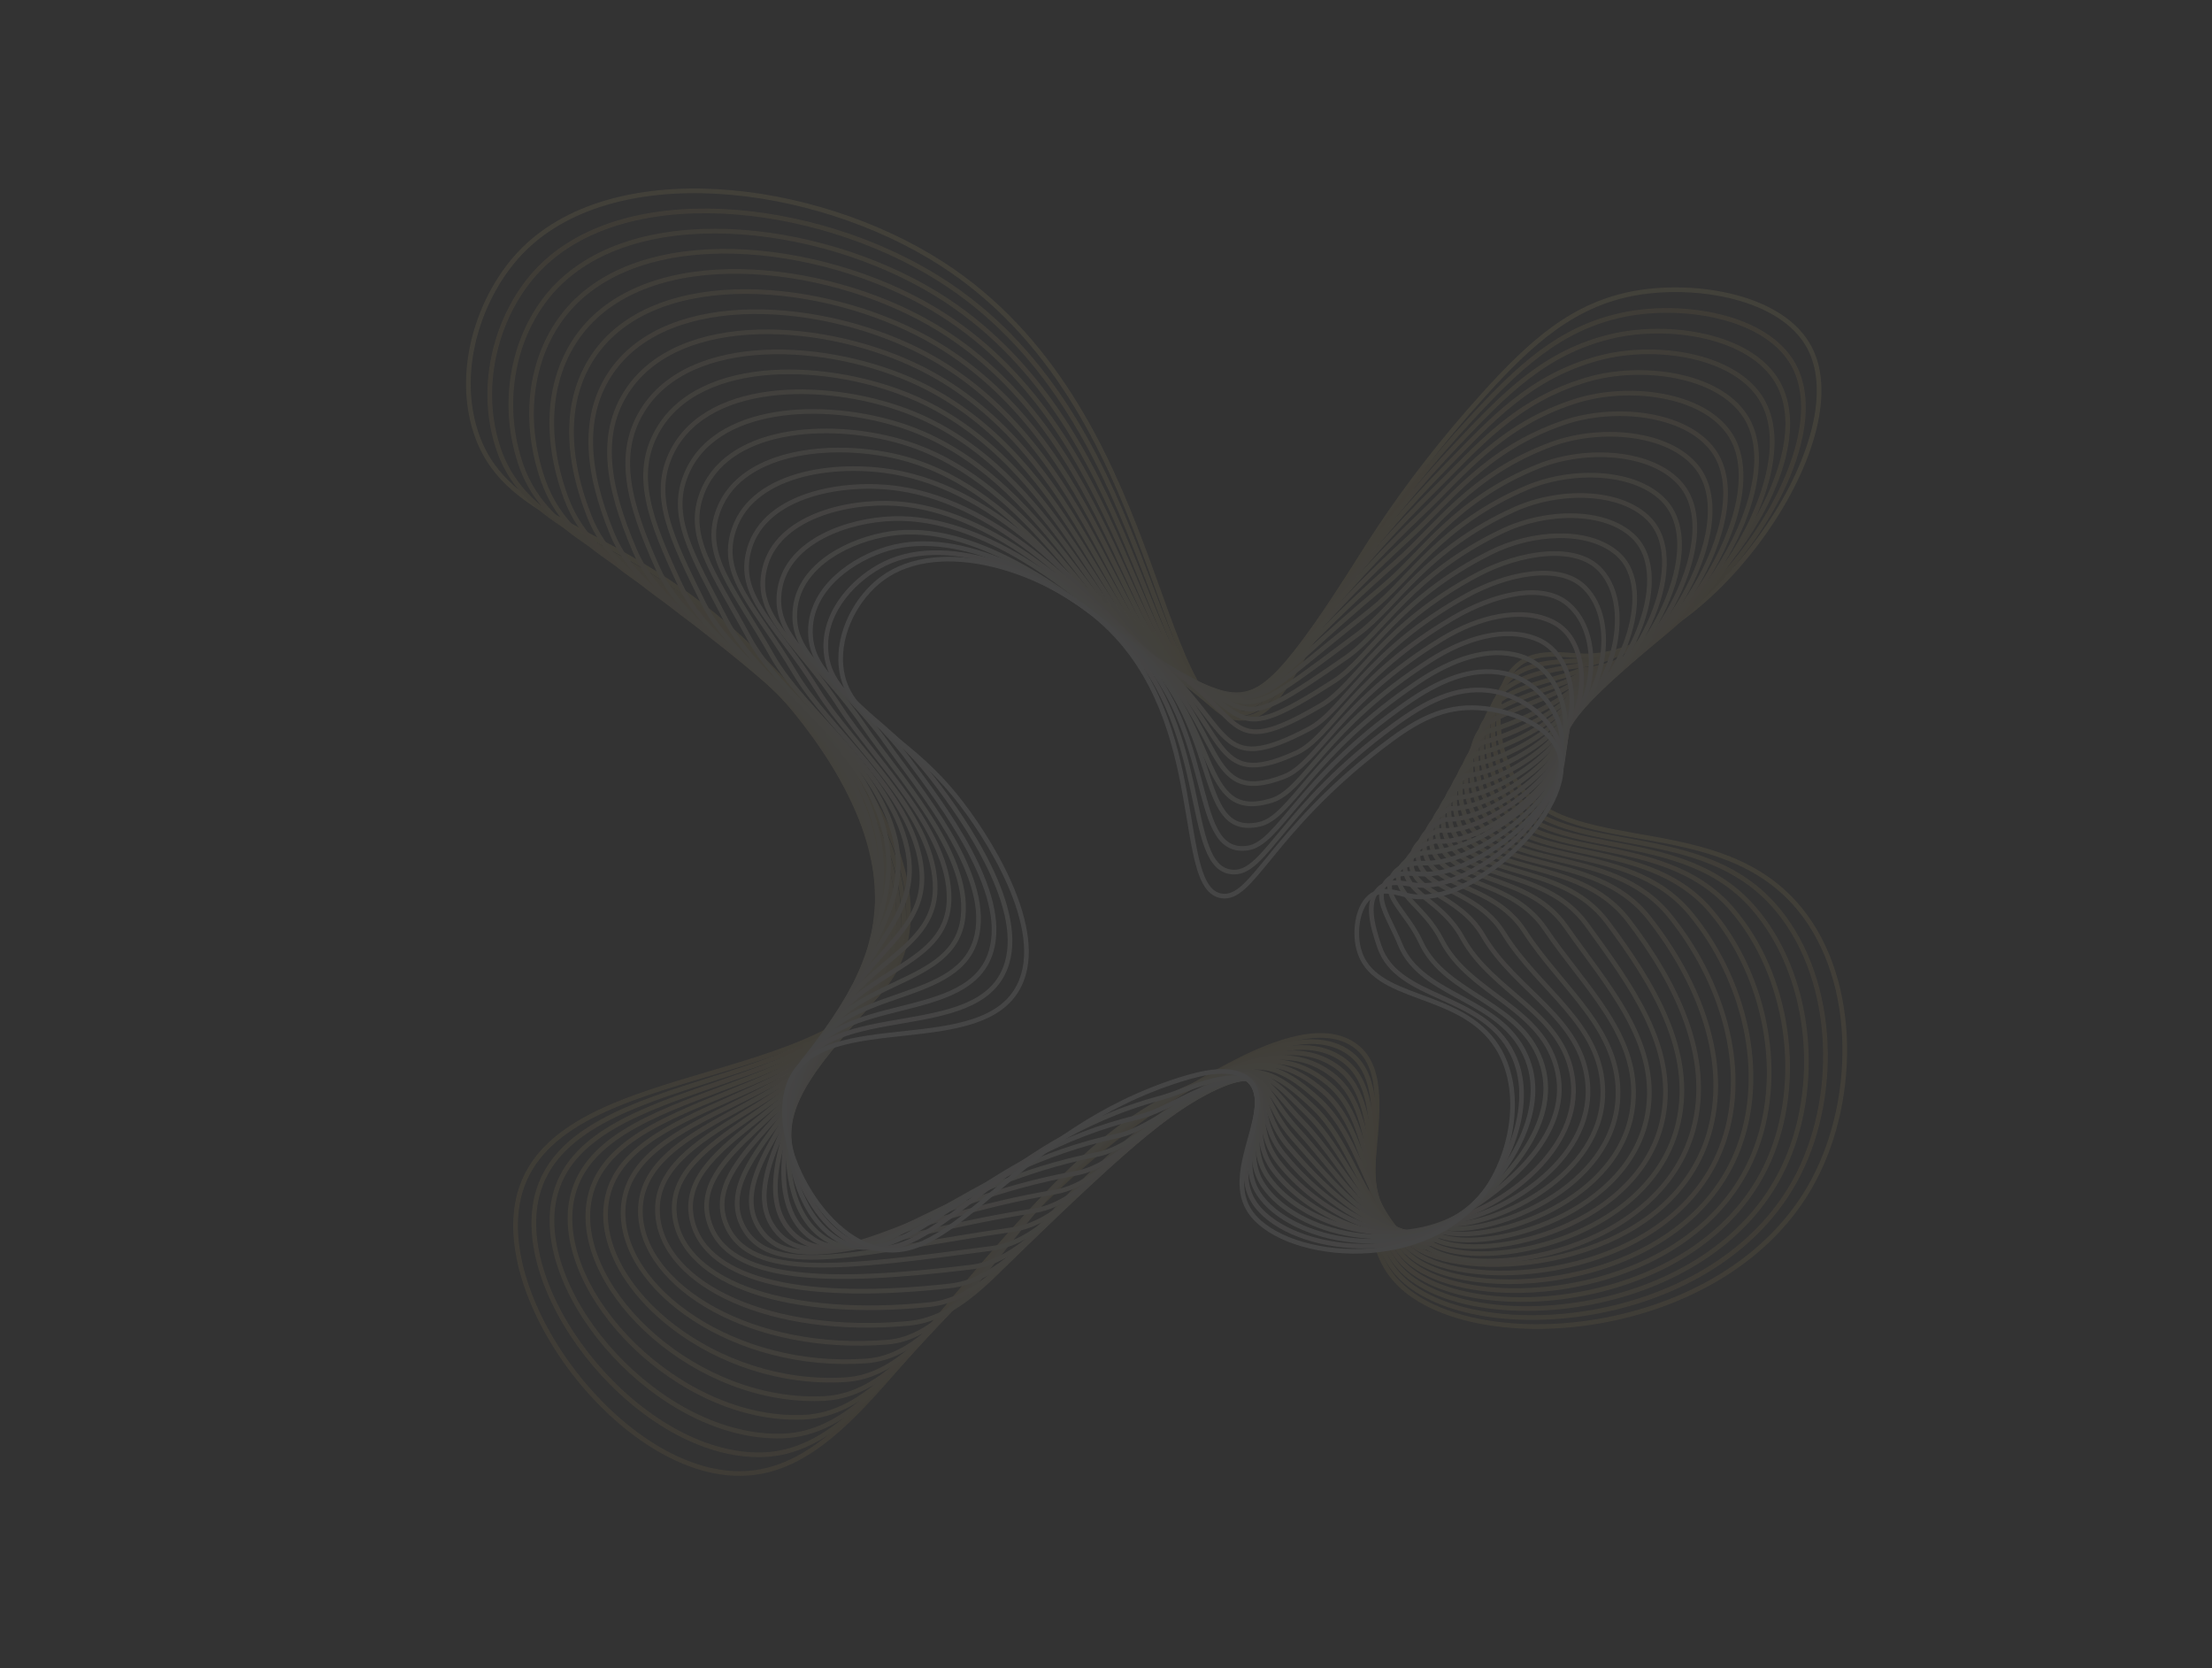<?xml version="1.0" encoding="UTF-8"?> <svg xmlns="http://www.w3.org/2000/svg" width="1432" height="1080" viewBox="0 0 1432 1080" fill="none"><rect x="0" y="0" width="1432" height="1080" fill="#333333" stroke="none"/><g opacity="0.6"><g opacity="0.15" clip-path="url(#clip0_809_705)"><path d="M469.121 404.019C391.02 337.195 324.943 337.561 307.195 277.039C295.402 236.838 311.149 190.984 336.525 164.005C395.118 101.711 526.556 117.179 609.735 170.776C754.018 263.743 746.377 467.1 804.39 464.964C841.551 463.595 848.059 380.036 960.453 255.545C991.24 221.445 1018.88 196.562 1059.38 189.609C1097.97 182.984 1153.63 191.711 1171.32 224.849C1204.22 286.468 1102.17 425.723 1025.7 424.592C1012.56 424.397 993.82 419.959 981.459 431.553C966.48 445.602 967.354 477.107 976.908 497.88C1004.93 558.79 1105.54 522.923 1161.38 584.117C1202.73 629.441 1202.88 709.774 1174.18 763.837C1117.99 869.697 948.062 880.692 902.773 827.784C865.837 784.634 913.622 701.097 876.211 676.106C853.923 661.221 817.744 678.016 795.439 689.733C613.792 785.11 571.9 952.881 479.513 953.845C403.111 954.643 317.255 841.099 336.505 772.35C361.809 681.934 557.751 708.752 585.095 613.763C605.921 541.418 515.831 443.985 469.121 404.019Z" stroke="url(#paint0_linear_809_705)" stroke-width="3" stroke-miterlimit="10"></path><path d="M346.429 176.758C401.392 115.695 527.908 129.999 607.894 180.476C747.078 267.709 743.071 460.964 800.173 462.087C838.822 462.847 843.255 388.786 952.38 270.993C982.483 238.5 1009.38 212.183 1051.52 203.61C1089.09 195.965 1143.23 204.275 1160.94 235.952C1193.64 294.445 1097.32 423.07 1024.93 427.592C1012.89 428.345 991.461 427.424 978.184 438.614C963.076 451.345 963.847 481.785 972.697 501.754C998.599 560.202 1094.93 526.425 1147.96 585.543C1188 630.183 1191.14 706.703 1164.44 759.743C1112.74 862.402 950.362 873.671 905.444 825.259C869 785.978 909.428 706.637 872.975 681.172C850.966 665.799 817.933 679.373 796.075 690.184C620.728 776.897 581.674 939.809 493.08 941.697C415.255 943.355 331.244 839.852 347.652 774.079C369.254 687.497 554.774 709.906 581.622 617.787C602.519 546.713 522.009 455.009 478.202 415.158C405.424 348.952 340.335 347.112 322.011 288.372C309.399 247.943 322.108 203.779 346.429 176.758Z" stroke="url(#paint1_radial_809_705)" stroke-width="3" stroke-miterlimit="10"></path><path d="M356.333 189.511C407.692 129.746 529.107 143.068 606.053 190.178C739.873 272.108 739.875 455.083 795.955 459.21C836.209 462.172 838.48 397.539 944.311 286.444C973.736 255.554 999.837 227.858 1043.66 217.614C1080.2 209.064 1132.82 216.832 1150.56 247.061C1183.05 302.422 1091.97 420.198 1024.16 430.599C1013.02 432.308 989.184 434.848 974.911 445.678C959.788 457.152 960.341 486.462 968.486 505.633C992.27 561.608 1084.31 529.952 1134.55 586.976C1173.27 630.937 1179.42 703.598 1154.69 755.655C1107.46 855.058 952.616 866.595 908.115 822.74C872.101 787.254 905.238 712.169 869.735 686.247C848.003 670.381 818.149 680.723 796.708 690.643C627.84 768.772 591.441 926.846 506.647 929.552C427.38 932.083 345.223 838.64 358.806 775.815C376.69 693.095 551.593 711.005 578.149 621.815C598.947 551.962 528.221 466.079 487.282 426.304C419.849 360.779 355.673 356.676 336.829 299.714C323.378 259.041 333.056 216.598 356.333 189.511Z" stroke="url(#paint2_radial_809_705)" stroke-width="3" stroke-miterlimit="10"></path><path d="M366.237 202.264C414.023 143.87 530.388 156.015 604.211 199.879C732.812 276.293 736.754 449.452 791.735 456.332C833.688 461.585 833.735 406.295 936.234 301.889C964.991 272.596 990.263 243.581 1035.79 231.609C1071.32 222.267 1122.4 229.384 1140.18 258.167C1172.43 310.391 1088.04 431.81 1023.39 433.603C1013.77 438.578 986.981 442.235 971.629 452.742C956.599 463.029 956.826 491.135 964.268 509.511C985.933 563.004 1073.67 533.497 1121.12 588.405C1158.53 631.697 1167.68 700.457 1144.94 751.562C1102.16 847.649 954.814 859.436 910.789 820.222C875.123 788.45 901.056 717.686 866.502 691.321C845.049 674.951 818.411 682.053 797.346 691.1C635.153 760.76 601.205 913.979 520.221 917.406C439.486 920.814 359.194 837.454 369.961 777.543C384.119 698.722 548.533 712.126 574.675 625.834C595.465 557.227 534.463 477.189 496.363 437.435C434.294 372.669 370.961 366.231 351.65 311.042C337.337 270.134 343.994 229.443 366.237 202.264Z" stroke="url(#paint3_radial_809_705)" stroke-width="3" stroke-miterlimit="10"></path><path d="M376.142 215.017C420.395 158.07 531.675 168.959 602.371 209.58C725.759 280.48 733.677 444.049 787.516 453.461C831.227 461.098 829.03 415.062 928.161 317.344C956.259 289.646 980.676 259.37 1027.93 245.615C1062.44 235.568 1111.96 241.927 1129.8 269.281C1161.78 318.36 1083.33 433.84 1022.61 436.607C1014.17 443.304 984.855 449.605 968.351 459.807C953.507 468.986 953.315 495.803 960.054 513.389C979.6 564.387 1063.02 537.067 1107.7 589.84C1143.8 632.472 1155.95 697.283 1135.18 747.473C1096.81 840.174 956.906 852.223 913.45 817.694C878.027 789.549 896.866 723.179 863.254 696.385C842.079 679.51 818.7 683.36 797.971 691.549C642.677 752.899 610.956 901.2 533.78 905.251C451.58 909.568 373.161 836.316 381.11 779.272C391.545 704.398 545.468 713.252 571.202 629.858C591.989 562.499 540.741 488.362 505.445 448.573C448.746 384.656 386.194 375.803 366.469 322.377C351.276 281.223 354.926 242.317 376.142 215.017Z" stroke="url(#paint4_radial_809_705)" stroke-width="3" stroke-miterlimit="10"></path><path d="M386.046 227.77C426.812 172.349 532.969 181.904 600.53 219.282C718.718 284.669 730.62 438.855 783.303 450.581C828.813 460.71 824.371 423.828 920.092 332.789C947.542 306.682 971.083 275.208 1020.07 259.612C1053.58 248.941 1101.52 254.456 1119.41 280.383C1151.12 326.321 1078.62 435.87 1021.84 439.613C1014.57 448.031 982.795 456.97 965.075 466.871C950.504 475.013 949.799 500.46 955.844 517.271C973.274 565.758 1052.35 540.661 1094.29 591.275C1129.07 633.259 1144.23 694.066 1125.43 743.389C1091.41 832.625 958.875 844.965 916.119 815.173C880.806 790.567 892.69 728.666 860.014 701.456C839.125 684.06 819.044 684.658 798.603 692.004C650.448 745.251 620.711 888.518 547.347 893.102C463.649 898.332 387.127 835.229 392.263 781.004C398.977 710.127 542.418 714.381 567.729 633.882C588.517 567.77 547.04 499.596 514.525 459.712C463.196 396.747 401.38 385.383 381.289 333.712C365.191 292.312 365.853 255.221 386.046 227.77Z" stroke="url(#paint5_radial_809_705)" stroke-width="3" stroke-miterlimit="10"></path><path d="M395.95 240.523C433.286 186.713 534.266 194.847 598.687 228.982C711.69 288.854 727.561 433.843 779.084 447.703C826.412 460.434 819.759 432.606 912.019 348.237C938.828 323.714 961.483 291.113 1012.2 273.611C1044.73 262.387 1091.06 266.982 1109.03 291.49C1140.41 334.281 1073.91 437.9 1021.07 442.617C1014.97 452.757 982.222 467.942 961.796 473.936C949.104 483.577 946.28 505.115 951.625 521.146C966.941 567.103 1041.65 544.272 1080.86 592.704C1114.34 634.051 1132.49 690.799 1115.67 739.291C1085.96 825.002 960.676 837.692 918.787 812.651C883.417 791.507 888.521 734.138 856.774 706.526C836.173 688.604 819.439 685.943 799.237 692.461C658.48 737.865 630.463 875.92 560.912 880.956C475.708 887.122 401.096 834.203 403.414 782.737C406.423 715.922 539.376 715.515 564.256 637.906C585.049 573.042 553.365 510.907 523.607 470.85C477.626 408.961 416.52 394.97 396.108 345.047C379.086 303.403 376.776 268.159 395.95 240.523Z" stroke="url(#paint6_radial_809_705)" stroke-width="3" stroke-miterlimit="10"></path><path d="M405.854 253.276C439.817 201.16 535.571 207.785 596.846 238.684C704.673 293.047 724.484 428.99 774.866 444.826C824.007 460.272 815.197 441.405 903.946 363.687C930.136 340.751 951.891 307.084 1004.34 287.613C1035.89 275.904 1080.58 279.502 1098.65 302.599C1129.66 342.245 1069.2 439.931 1020.29 445.624C1015.37 457.486 980.283 475.938 958.52 481.004C946.21 489.911 942.765 509.755 947.413 525.029C960.622 568.435 1030.94 547.916 1067.44 594.14C1099.6 634.863 1120.75 687.482 1105.92 735.205C1080.42 817.297 962.272 830.459 921.458 810.133C885.831 792.392 884.362 739.602 853.536 711.6C833.223 693.15 819.891 687.22 799.871 692.919C666.79 730.806 640.22 863.402 574.483 868.808C487.758 875.929 415.084 833.24 414.569 784.466C413.902 721.782 536.344 716.644 560.783 641.93C581.588 578.315 559.705 522.303 532.686 481.989C492.02 421.31 431.61 404.576 410.928 356.382C392.953 314.49 387.701 281.129 405.854 253.276Z" stroke="url(#paint7_radial_809_705)" stroke-width="3" stroke-miterlimit="10"></path><path d="M415.758 266.028C446.426 215.699 536.89 220.733 595.003 248.383C697.673 297.235 721.379 424.272 770.647 441.948C821.582 460.219 810.703 450.225 895.873 379.132C921.456 357.778 942.312 323.117 996.478 301.612C1027.06 289.468 1070.08 292.013 1088.26 313.707C1118.87 350.213 1064.49 441.961 1019.52 448.629C1015.77 462.213 978.351 483.939 955.237 488.067C943.307 496.24 939.24 514.382 943.192 528.905C954.303 569.734 1020.2 551.582 1054.02 595.57C1084.86 635.681 1108.98 684.112 1096.17 731.113C1074.79 809.502 959.968 830.459 924.121 807.612C885.961 800.292 880.205 745.049 850.292 716.671C830.275 697.681 820.975 692.571 800.498 693.373C684.077 748.583 649.967 850.967 588.045 856.659C499.794 864.77 429.097 832.359 425.72 786.2C421.44 727.729 533.324 717.782 557.309 645.955C578.132 583.591 566.044 533.792 541.766 493.129C506.349 433.809 446.657 414.192 425.746 367.719C406.791 325.59 398.63 294.136 415.758 266.028Z" stroke="url(#paint8_radial_809_705)" stroke-width="3" stroke-miterlimit="10"></path><path d="M425.668 278.782C453.113 230.321 538.223 233.672 593.169 258.087C690.704 301.424 718.246 419.67 766.437 439.074C819.126 460.289 806.29 459.077 887.808 394.583C912.803 374.809 932.764 339.225 988.622 315.614C1018.26 303.087 1059.56 304.526 1077.89 324.813C1108.04 358.189 1059.79 443.99 1018.75 451.634C1016.19 466.941 976.427 491.937 951.969 495.13C940.419 502.568 935.731 518.995 938.988 532.783C948.015 571.003 1009.44 555.277 1040.61 597.002C1070.13 636.522 1097.2 680.686 1086.42 727.023C1069.07 801.619 961.466 824.18 926.797 805.089C888.481 802.243 876.069 750.484 847.059 721.74C827.342 702.203 821.382 694.387 801.138 693.828C692.873 744.012 659.731 838.6 601.619 844.509C511.832 853.638 443.168 831.556 436.878 787.931C429.068 733.756 530.323 718.923 553.843 649.98C574.686 588.864 572.376 545.382 550.853 504.269C520.595 446.465 461.67 423.82 440.572 379.054C420.604 336.695 409.577 307.184 425.668 278.782Z" stroke="url(#paint9_radial_809_705)" stroke-width="3" stroke-miterlimit="10"></path><path d="M435.564 291.536C459.882 245.029 539.556 246.608 591.319 267.789C683.745 305.607 715.057 415.156 762.211 436.198C816.605 460.464 801.945 467.967 879.728 410.033C904.158 391.839 923.228 355.406 980.753 329.616C1009.46 316.745 1049 317.037 1067.5 335.923C1097.15 366.183 1055.07 446.022 1017.97 454.64C1016.58 471.671 974.486 499.935 948.684 502.196C937.516 508.9 932.207 523.595 934.766 536.663C941.734 572.237 998.643 559.007 1027.18 598.434C1055.37 637.38 1085.37 677.205 1076.66 722.933C1063.2 793.65 962.947 817.901 929.459 802.568C890.989 804.203 871.927 755.91 843.813 726.811C824.402 706.722 821.778 696.206 801.763 694.284C701.652 739.445 669.483 826.303 615.179 832.361C523.848 842.548 457.299 830.834 448.024 789.663C436.801 739.865 527.317 720.064 550.361 654.003C571.242 594.144 578.651 557.074 559.926 515.406C534.701 459.278 476.629 433.464 455.382 390.389C434.386 347.811 420.541 320.27 435.564 291.536Z" stroke="url(#paint10_radial_809_705)" stroke-width="3" stroke-miterlimit="10"></path><path d="M445.473 304.288C466.757 259.825 540.918 259.536 589.482 277.488C676.823 309.783 711.825 410.726 757.997 433.32C814.035 460.743 797.706 476.908 871.664 425.483C895.551 408.871 913.743 371.663 972.899 343.615C1000.69 330.437 1038.42 329.55 1057.13 347.029C1086.2 374.199 1050.37 448.05 1017.21 457.644C1016.99 476.397 972.562 507.932 945.415 509.259C934.627 515.228 928.702 528.171 930.56 540.539C935.502 573.425 987.825 562.766 1013.77 599.864C1040.62 638.256 1073.5 673.666 1066.92 718.841C1057.2 785.596 964.444 811.622 932.136 800.044C893.512 806.158 867.811 761.324 840.581 731.881C821.488 711.235 822.189 698.024 802.404 694.738C710.442 734.872 679.25 814.066 628.747 820.209C535.872 831.501 471.547 830.178 459.178 791.391C444.711 746.022 524.333 721.208 546.891 658.025C567.815 599.423 584.869 568.871 569.01 526.543C548.666 472.243 491.564 443.123 470.21 401.726C448.134 358.94 431.535 333.399 445.473 304.288Z" stroke="url(#paint11_radial_809_705)" stroke-width="3" stroke-miterlimit="10"></path><path d="M455.375 317.04C473.737 274.691 542.293 272.446 587.639 287.188C669.934 313.944 708.54 406.35 753.778 430.442C811.387 461.123 793.568 485.92 863.586 440.929C886.962 425.907 904.289 387.994 965.029 357.614C991.929 344.159 1027.8 342.075 1046.74 358.135C1075.18 382.248 1045.65 450.078 1016.43 460.647C1017.39 481.124 970.621 515.928 942.13 516.322C936.982 518.879 932.722 522.926 929.905 527.938C927.089 532.949 925.846 538.692 926.338 544.42C929.304 574.567 976.953 566.563 1000.34 601.297C1025.84 639.156 1061.54 670.078 1057.16 714.752C1051.01 777.469 965.924 805.344 934.796 797.523C896.021 808.114 863.688 766.729 837.329 736.951C818.552 715.734 822.58 699.841 803.025 695.191C719.225 730.304 689.015 801.901 642.314 808.06C547.891 820.516 485.935 829.563 470.331 793.123C452.813 752.211 521.361 722.358 543.418 662.049C564.394 604.706 590.973 580.769 578.091 537.682C562.436 485.345 506.46 452.8 485.025 413.058C461.853 370.088 442.573 346.565 455.375 317.04Z" stroke="url(#paint12_radial_809_705)" stroke-width="3" stroke-miterlimit="10"></path><path d="M465.279 329.792C480.828 289.634 543.689 285.347 585.797 296.89C663.088 318.083 705.207 402.024 749.56 427.565C808.661 461.598 789.551 495.021 855.514 456.377C878.411 442.961 894.889 404.411 957.167 371.615C983.193 357.914 1020.2 351.301 1036.36 369.243C1059.68 395.141 1040.94 452.106 1015.65 463.653C1017.79 485.851 968.686 523.926 938.852 523.387C928.828 527.885 921.696 537.254 922.125 548.296C923.188 575.652 966.05 570.39 986.924 602.727C1011.04 640.084 1049.49 666.442 1047.41 710.66C1044.65 769.28 967.412 799.065 937.468 795.001C898.539 810.072 859.586 772.128 834.096 742.022C815.647 720.232 822.987 701.659 803.664 695.648C728.015 725.744 698.79 789.791 655.884 795.911C559.916 809.602 500.497 828.937 481.481 794.852C461.131 758.371 518.394 723.507 539.944 666.069C560.983 609.989 596.93 592.733 587.171 548.817C576.002 498.546 521.319 462.493 499.844 424.392C475.528 381.254 453.666 359.778 465.279 329.792Z" stroke="url(#paint13_radial_809_705)" stroke-width="3" stroke-miterlimit="10"></path><path d="M475.183 342.545C488.048 304.635 545.114 298.215 583.956 306.59C656.29 322.184 706.261 391.62 745.342 424.688C799.677 470.664 785.657 504.252 847.441 471.826C869.899 460.039 885.546 420.912 949.304 385.615C974.466 371.686 1009.34 363.683 1025.97 380.35C1048.94 403.363 1036.23 454.137 1014.88 466.658C1018.19 490.579 966.753 531.924 935.574 530.451C925.93 534.217 918.226 541.756 917.91 552.175C917.168 576.685 955.097 574.264 973.504 604.16C996.214 641.044 1037.31 662.78 1037.66 706.57C1038.08 761.054 968.902 792.785 940.133 792.479C901.051 812.028 855.495 777.522 830.853 747.092C812.741 724.725 823.391 703.479 804.294 696.103C736.798 721.176 708.57 777.738 669.447 783.764C571.95 798.784 515.247 828.232 492.633 796.583C469.666 764.44 515.448 724.666 536.473 670.097C557.587 615.285 602.694 604.759 596.253 559.961C589.33 511.805 536.158 472.211 514.664 435.729C489.167 392.444 464.839 373.027 475.183 342.545Z" stroke="url(#paint14_radial_809_705)" stroke-width="3" stroke-miterlimit="10"></path><path d="M485.085 355.297C495.394 319.678 546.567 311.052 582.113 316.291C649.543 326.228 702.409 388.167 741.122 421.81C797.122 470.472 781.895 513.632 839.367 487.273C861.426 477.156 876.266 437.499 941.44 399.614C965.761 385.478 998.336 376.189 1015.59 391.456C1038.27 411.522 1031.52 456.166 1014.11 469.661C1018.59 495.305 964.818 539.92 932.295 537.514C923.033 540.545 914.792 546.229 913.697 556.052C911.283 577.667 944.093 578.172 960.086 605.591C981.346 642.04 1024.98 659.108 1027.91 702.479C1031.31 752.818 970.392 786.505 942.804 789.956C903.568 813.984 851.411 782.902 827.616 752.162C809.852 729.213 823.796 705.298 804.928 696.557C745.584 716.613 718.358 765.734 683.012 771.614C583.999 788.087 530.178 827.359 503.787 798.317C478.376 770.353 512.521 725.835 532.997 674.121C554.204 620.581 608.214 616.788 605.332 571.097C602.427 525.067 550.962 481.945 529.482 447.064C502.762 403.668 476.12 386.313 485.085 355.297Z" stroke="url(#paint15_radial_809_705)" stroke-width="3" stroke-miterlimit="10"></path><path d="M494.991 368.051C502.87 334.745 548.049 323.836 580.273 325.993C642.851 330.182 698.422 384.767 736.907 418.935C794.662 470.212 778.264 523.211 831.297 502.721C853.002 494.337 867.063 454.178 933.58 413.615C957.079 399.285 984.922 392.537 1005.21 402.564C1030.48 415.054 1026.81 458.197 1013.33 472.667C1019 500.033 962.887 547.918 929.02 544.578C920.138 546.875 913.075 551.195 909.483 559.93C909.043 579.024 933.026 582.12 946.665 607.022C966.41 643.079 1012.44 655.464 1018.16 698.388C1024.31 744.613 971.879 780.225 945.471 787.434C906.082 815.941 847.339 788.28 824.374 757.232C806.964 733.691 824.196 707.114 805.562 697.014C754.374 712.044 728.155 753.784 696.581 759.47C596.084 777.555 545.251 826.251 514.937 800.045C487.183 776.051 509.596 727 529.522 678.142C550.836 625.881 613.464 628.765 614.41 582.234C615.305 538.268 565.738 491.698 544.299 458.395C516.315 414.925 487.523 399.624 494.991 368.051Z" stroke="url(#paint16_radial_809_705)" stroke-width="3" stroke-miterlimit="10"></path><path d="M504.892 380.802C510.477 349.809 549.544 336.541 578.429 335.691C636.19 333.994 694.302 381.389 732.685 416.055C792.287 469.883 774.73 533.031 823.221 518.168C844.612 511.612 857.933 470.948 925.713 427.614C948.409 413.104 974.111 405.332 994.825 413.67C1019.19 423.478 1022.1 460.225 1012.56 475.67C1019.4 504.76 961.191 550.561 925.74 551.643C917.101 551.906 909.68 555.826 905.265 563.809C903.048 580.289 921.896 586.104 933.244 608.454C951.376 644.17 999.651 651.896 1008.4 694.297C1017.11 736.487 971.551 770.472 948.134 784.917C904.305 811.946 843.275 793.658 821.129 762.307C804.083 738.172 824.595 708.939 806.185 697.47C763.151 707.478 737.955 741.879 710.137 747.323C608.205 767.258 560.371 824.864 526.084 801.786C495.992 781.53 506.688 728.187 526.043 682.174C547.488 631.208 618.421 640.641 623.485 593.381C627.989 551.355 580.496 501.489 559.113 469.74C529.819 426.221 499.103 412.948 504.892 380.802Z" stroke="url(#paint17_radial_809_705)" stroke-width="3" stroke-miterlimit="10"></path><path d="M514.799 393.557C518.222 364.844 551.042 349.151 576.591 345.395C629.527 337.613 687.766 380.73 728.471 413.181C793.691 465.178 771.257 543.15 815.152 533.62C836.26 529.035 848.899 487.816 917.855 441.616C939.767 426.935 963.295 418.253 984.447 424.78C1007.91 432.022 1017.39 462.256 1011.79 478.678C1019.8 509.489 959.381 559.446 922.464 558.709C914.302 558.544 904.965 559.664 901.055 567.684C894.732 580.654 910.698 590.116 919.828 609.884C936.208 645.326 986.587 648.47 998.654 690.205C1009.73 728.499 973.208 765.258 950.811 782.389C907.455 815.549 839.235 799.024 817.898 767.371C801.227 742.641 825.007 710.752 806.828 697.921C771.948 702.907 747.79 730.011 723.718 735.166C620.426 757.277 575.48 823.188 537.248 803.508C504.738 786.775 503.815 729.363 522.582 686.189C544.172 636.519 623.118 652.313 632.578 604.51C640.546 564.24 595.249 511.285 573.947 481.068C543.273 437.564 510.898 426.265 514.799 393.557Z" stroke="url(#paint18_radial_809_705)" stroke-width="3" stroke-miterlimit="10"></path><path d="M524.704 406.31C526.087 379.8 552.487 361.645 574.749 355.096C622.756 340.973 684.133 376.486 724.253 410.304C790.418 466.079 767.738 553.602 807.082 549.066C827.9 546.667 839.959 504.776 909.994 455.615C931.144 440.768 952.492 431.309 974.066 435.886C996.668 440.68 1012.68 464.284 1011.01 481.68C1020.21 514.214 957.473 568.618 919.189 565.77C911.47 565.196 901.94 564.308 896.841 571.564C889.564 581.91 899.4 594.161 906.408 611.317C920.806 646.562 973.21 645.278 988.901 686.115C1002.2 720.722 975.084 759.927 953.477 779.867C910.962 819.105 835.196 804.392 814.656 772.442C798.371 747.111 825.408 712.571 807.458 698.376C780.733 698.345 757.627 718.194 737.28 723.019C632.776 747.802 590.469 821.292 548.401 805.245C513.327 791.863 500.948 730.565 519.109 690.219C540.877 641.864 627.571 663.769 641.659 615.655C653.006 576.906 609.976 521.122 588.765 492.406C556.673 448.962 522.967 439.543 524.704 406.31Z" stroke="url(#paint19_radial_809_705)" stroke-width="3" stroke-miterlimit="10"></path><path d="M534.609 419.062C534.066 394.633 553.813 374.04 572.907 364.797C615.728 344.07 680.455 372.235 720.035 407.428C787.055 467.019 764.014 564.399 799.008 564.517C819.465 564.586 831.121 521.838 902.13 469.617C922.537 454.611 941.735 444.524 963.682 446.995C985.507 449.453 1006.41 466.577 1010.24 484.688C1017.65 519.704 955.434 578.112 915.909 572.838C908.588 571.86 899.029 569.193 892.624 575.445C884.411 583.461 888.004 598.206 892.986 612.751C905.024 647.893 959.528 642.414 979.148 682.028C994.598 713.224 977.136 754.454 956.144 777.348C914.73 822.515 831.17 809.762 811.414 777.515C795.525 751.58 825.809 714.392 808.089 698.834C789.516 693.776 767.5 706.407 750.847 710.871C645.385 739.14 605.302 819.248 559.552 806.973C521.733 796.826 498.095 731.769 515.635 694.239C537.61 647.215 631.856 674.939 650.738 626.789C665.437 589.303 624.686 530.977 603.581 503.737C570.018 460.42 535.354 452.725 534.609 419.062Z" stroke="url(#paint20_radial_809_705)" stroke-width="3" stroke-miterlimit="10"></path><path d="M618.4 515.074C583.303 471.947 548.101 465.745 544.513 431.815C542.129 409.28 554.95 386.4 571.066 374.498C608.277 347.021 676.734 367.971 715.815 404.549C783.603 467.995 759.851 575.484 790.929 579.962C810.842 582.826 822.392 538.989 894.261 483.614C913.946 468.444 931.065 457.878 953.294 458.098C974.474 458.309 1003.26 468.339 1009.46 487.688C1021 523.668 953.212 587.904 912.625 579.897C905.648 578.522 896.102 574.344 888.404 579.319C879.072 585.347 876.486 602.198 879.561 614.179C888.574 649.312 945.597 639.959 969.389 677.933C987.011 706.058 979.315 748.828 958.806 774.822C918.65 825.722 827.149 815.124 808.167 782.582C792.686 756.04 826.208 716.209 808.715 699.285C798.295 689.205 777.414 694.642 764.407 698.718C658.496 731.898 619.961 817.13 570.697 808.699C529.957 801.727 495.257 732.986 512.155 698.259C534.385 652.597 636.072 685.837 659.818 637.929C677.906 601.441 639.39 540.865 618.4 515.074Z" stroke="url(#paint21_radial_809_705)" stroke-width="3" stroke-miterlimit="10"></path></g></g><defs><linearGradient id="paint0_linear_809_705" x1="827.22" y1="123.26" x2="629.628" y2="991.938" gradientUnits="userSpaceOnUse"><stop stop-color="#E2CE84"></stop><stop offset="1" stop-color="#BB9C58"></stop></linearGradient><radialGradient id="paint1_radial_809_705" cx="0" cy="0" r="1" gradientUnits="userSpaceOnUse" gradientTransform="translate(718.252 522.391) rotate(35.15) scale(500.519 500.519)"><stop stop-color="#E3D08A"></stop><stop offset="1" stop-color="#BEA160"></stop></radialGradient><radialGradient id="paint2_radial_809_705" cx="0" cy="0" r="1" gradientUnits="userSpaceOnUse" gradientTransform="translate(720.508 524.097) rotate(35.639) scale(487.281 487.281)"><stop stop-color="#E5D390"></stop><stop offset="1" stop-color="#C1A568"></stop></radialGradient><radialGradient id="paint3_radial_809_705" cx="0" cy="0" r="1" gradientUnits="userSpaceOnUse" gradientTransform="translate(722.599 526.007) rotate(36.129) scale(474.15 474.15)"><stop stop-color="#E6D596"></stop><stop offset="1" stop-color="#C5AA70"></stop></radialGradient><radialGradient id="paint4_radial_809_705" cx="0" cy="0" r="1" gradientUnits="userSpaceOnUse" gradientTransform="translate(724.507 528.154) rotate(36.619) scale(461.149 461.149)"><stop stop-color="#E8D79B"></stop><stop offset="1" stop-color="#C8AF78"></stop></radialGradient><radialGradient id="paint5_radial_809_705" cx="0" cy="0" r="1" gradientUnits="userSpaceOnUse" gradientTransform="translate(726.186 530.577) rotate(37.11) scale(448.301 448.301)"><stop stop-color="#E9DAA1"></stop><stop offset="1" stop-color="#CBB480"></stop></radialGradient><radialGradient id="paint6_radial_809_705" cx="0" cy="0" r="1" gradientUnits="userSpaceOnUse" gradientTransform="translate(727.615 533.297) rotate(37.602) scale(435.62 435.62)"><stop stop-color="#EADCA7"></stop><stop offset="1" stop-color="#CEB888"></stop></radialGradient><radialGradient id="paint7_radial_809_705" cx="0" cy="0" r="1" gradientUnits="userSpaceOnUse" gradientTransform="translate(728.134 534.819) rotate(38.111) scale(421.765 421.765)"><stop stop-color="#ECDEAD"></stop><stop offset="1" stop-color="#D2BD90"></stop></radialGradient><radialGradient id="paint8_radial_809_705" cx="0" cy="0" r="1" gradientUnits="userSpaceOnUse" gradientTransform="translate(729.24 537.974) rotate(38.574) scale(409.303 409.303)"><stop stop-color="#EDE1B3"></stop><stop offset="1" stop-color="#D5C298"></stop></radialGradient><radialGradient id="paint9_radial_809_705" cx="0" cy="0" r="1" gradientUnits="userSpaceOnUse" gradientTransform="translate(730.427 543.293) rotate(39.077) scale(398.67 398.67)"><stop stop-color="#EEE3B9"></stop><stop offset="1" stop-color="#D8C6A0"></stop></radialGradient><radialGradient id="paint10_radial_809_705" cx="0" cy="0" r="1" gradientUnits="userSpaceOnUse" gradientTransform="translate(730.261 545.423) rotate(39.558) scale(384.996 384.996)"><stop stop-color="#F0E5BF"></stop><stop offset="1" stop-color="#DBCBA8"></stop></radialGradient><radialGradient id="paint11_radial_809_705" cx="0" cy="0" r="1" gradientUnits="userSpaceOnUse" gradientTransform="translate(731.177 551.252) rotate(40.062) scale(374.843 374.843)"><stop stop-color="#F1E8C4"></stop><stop offset="1" stop-color="#DFD0AF"></stop></radialGradient><radialGradient id="paint12_radial_809_705" cx="0" cy="0" r="1" gradientUnits="userSpaceOnUse" gradientTransform="translate(731.324 555.517) rotate(40.554) scale(363.136 363.137)"><stop stop-color="#F3EACA"></stop><stop offset="1" stop-color="#E2D5B7"></stop></radialGradient><radialGradient id="paint13_radial_809_705" cx="0" cy="0" r="1" gradientUnits="userSpaceOnUse" gradientTransform="translate(731.417 559.895) rotate(41.046) scale(351.599 351.599)"><stop stop-color="#F4ECD0"></stop><stop offset="1" stop-color="#E5D9BF"></stop></radialGradient><radialGradient id="paint14_radial_809_705" cx="0" cy="0" r="1" gradientUnits="userSpaceOnUse" gradientTransform="translate(730.725 563.531) rotate(41.522) scale(338.784 338.784)"><stop stop-color="#F5EFD6"></stop><stop offset="1" stop-color="#E8DEC7"></stop></radialGradient><radialGradient id="paint15_radial_809_705" cx="0" cy="0" r="1" gradientUnits="userSpaceOnUse" gradientTransform="translate(731.147 569.568) rotate(42.03) scale(328.793 328.793)"><stop stop-color="#F7F1DC"></stop><stop offset="1" stop-color="#ECE3CF"></stop></radialGradient><radialGradient id="paint16_radial_809_705" cx="0" cy="0" r="1" gradientUnits="userSpaceOnUse" gradientTransform="translate(731.407 574.407) rotate(42.521) scale(318.045 318.045)"><stop stop-color="#F8F3E2"></stop><stop offset="1" stop-color="#EFE7D7"></stop></radialGradient><radialGradient id="paint17_radial_809_705" cx="0" cy="0" r="1" gradientUnits="userSpaceOnUse" gradientTransform="translate(731.112 579.312) rotate(43.012) scale(307.274 307.274)"><stop stop-color="#F9F6E8"></stop><stop offset="1" stop-color="#F2ECDF"></stop></radialGradient><radialGradient id="paint18_radial_809_705" cx="0" cy="0" r="1" gradientUnits="userSpaceOnUse" gradientTransform="translate(731.926 585.243) rotate(43.502) scale(297.76 297.76)"><stop stop-color="#FBF8ED"></stop><stop offset="1" stop-color="#F5F1E7"></stop></radialGradient><radialGradient id="paint19_radial_809_705" cx="0" cy="0" r="1" gradientUnits="userSpaceOnUse" gradientTransform="translate(733.635 591.572) rotate(43.992) scale(289.62 289.62)"><stop stop-color="#FCFAF3"></stop><stop offset="1" stop-color="#F9F6EF"></stop></radialGradient><radialGradient id="paint20_radial_809_705" cx="0" cy="0" r="1" gradientUnits="userSpaceOnUse" gradientTransform="translate(735.846 597.391) rotate(44.482) scale(283.078 283.078)"><stop stop-color="#FEFDF9"></stop><stop offset="1" stop-color="#FCFAF7"></stop></radialGradient><radialGradient id="paint21_radial_809_705" cx="0" cy="0" r="1" gradientUnits="userSpaceOnUse" gradientTransform="translate(738.414 601.136) rotate(44.97) scale(278.703 278.703)"><stop stop-color="white"></stop><stop offset="1" stop-color="white"></stop></radialGradient><clipPath id="clip0_809_705"><rect width="1035.62" height="1019.67" fill="white" transform="translate(579.902 -193) rotate(34.661)"></rect></clipPath></defs></svg> 